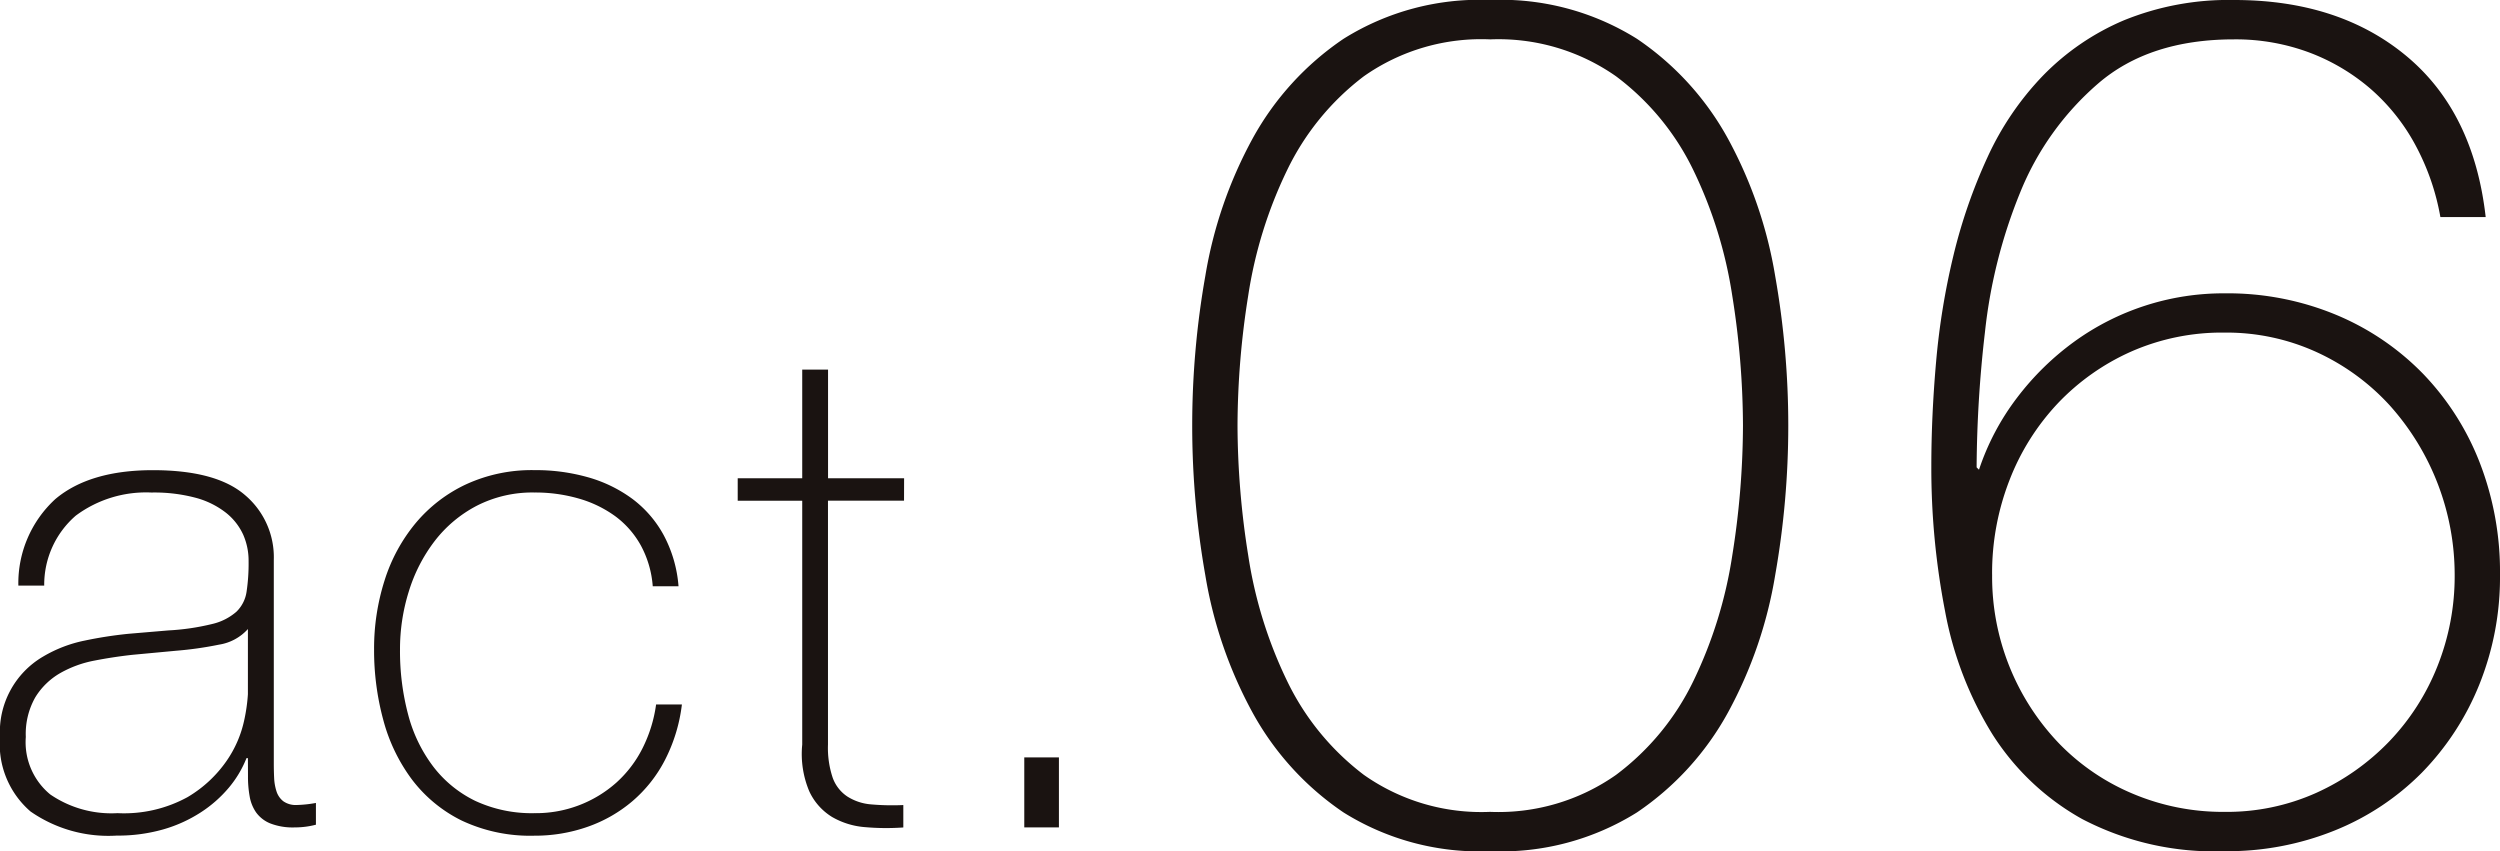 <svg xmlns="http://www.w3.org/2000/svg" width="176.222" height="60" viewBox="0 0 176.222 60"><g transform="translate(-147 -399)"><path d="M105.045,60a18.081,18.081,0,0,1-10.336-2.729,20.216,20.216,0,0,1-6.428-7.06,30.558,30.558,0,0,1-3.32-9.664,60.67,60.67,0,0,1,0-21.092,30.6,30.6,0,0,1,3.32-9.664,20.224,20.224,0,0,1,6.428-7.058A18.07,18.07,0,0,1,105.045,0a18.075,18.075,0,0,1,10.337,2.732,20.224,20.224,0,0,1,6.428,7.058,30.63,30.63,0,0,1,3.32,9.664,60.669,60.669,0,0,1,0,21.092,30.593,30.593,0,0,1-3.32,9.664,20.216,20.216,0,0,1-6.428,7.06A18.086,18.086,0,0,1,105.045,60m0-2.772a14.419,14.419,0,0,0,8.866-2.606,18.07,18.07,0,0,0,5.463-6.637,30.991,30.991,0,0,0,2.731-8.826A58.79,58.79,0,0,0,122.86,30a58.871,58.871,0,0,0-.756-9.162,30.977,30.977,0,0,0-2.731-8.822,18.08,18.08,0,0,0-5.463-6.64,14.427,14.427,0,0,0-8.866-2.6,14.382,14.382,0,0,0-8.907,2.6,18.226,18.226,0,0,0-5.421,6.64,30.931,30.931,0,0,0-2.731,8.822A58.87,58.87,0,0,0,87.231,30a58.789,58.789,0,0,0,.756,9.158,30.945,30.945,0,0,0,2.731,8.826,18.216,18.216,0,0,0,5.421,6.637,14.373,14.373,0,0,0,8.907,2.606M156.809,60a20.092,20.092,0,0,1-10.041-2.268,17.655,17.655,0,0,1-6.346-6.008,25.176,25.176,0,0,1-3.319-8.655,52.8,52.8,0,0,1-.966-10.209q0-3.533.336-7.354a50.774,50.774,0,0,1,1.218-7.478,37.525,37.525,0,0,1,2.4-6.933,20.684,20.684,0,0,1,3.908-5.756,17.467,17.467,0,0,1,5.714-3.908A19.569,19.569,0,0,1,157.481,0q7.394,0,12.143,3.949T175.213,15.3h-3.193a16.8,16.8,0,0,0-1.765-5.083,14.112,14.112,0,0,0-3.151-3.95A14.337,14.337,0,0,0,162.776,3.7a14.826,14.826,0,0,0-5.3-.925q-5.966,0-9.579,3.111a20.067,20.067,0,0,0-5.5,7.687,36.155,36.155,0,0,0-2.479,9.832,86.253,86.253,0,0,0-.589,9.538l.168.168a17.422,17.422,0,0,1,2.69-5.085,19.27,19.27,0,0,1,4.034-3.949,17.923,17.923,0,0,1,10.588-3.4,19.932,19.932,0,0,1,7.857,1.513,18.451,18.451,0,0,1,6.135,4.161,18.867,18.867,0,0,1,3.992,6.259,21.307,21.307,0,0,1,1.429,7.9,20.276,20.276,0,0,1-1.47,7.774,19.069,19.069,0,0,1-4.034,6.176,18.222,18.222,0,0,1-6.135,4.074A20.216,20.216,0,0,1,156.809,60M140.423,40.505a16.974,16.974,0,0,0,4.79,11.975,15.69,15.69,0,0,0,5.169,3.487,16.318,16.318,0,0,0,6.428,1.261,15.379,15.379,0,0,0,6.471-1.345,16.648,16.648,0,0,0,5.126-3.613,16.364,16.364,0,0,0,3.4-5.294,17.145,17.145,0,0,0,1.22-6.471,17.885,17.885,0,0,0-4.581-11.933,15.97,15.97,0,0,0-5.125-3.74,15.276,15.276,0,0,0-6.513-1.388,15.88,15.88,0,0,0-6.6,1.345,16.21,16.21,0,0,0-5.169,3.656,16.618,16.618,0,0,0-3.4,5.421,18.024,18.024,0,0,0-1.218,6.639M17.475,53.44h-.1a7.577,7.577,0,0,1-1.245,2.083,8.885,8.885,0,0,1-1.987,1.746,9.841,9.841,0,0,1-2.657,1.2,11.651,11.651,0,0,1-3.256.431,9.607,9.607,0,0,1-6.079-1.7A6.267,6.267,0,0,1,0,51.955,6.156,6.156,0,0,1,3.041,46.28a9.408,9.408,0,0,1,2.92-1.124,29.14,29.14,0,0,1,3.088-.48l2.825-.239a16.519,16.519,0,0,0,3.088-.454,3.944,3.944,0,0,0,1.7-.861,2.446,2.446,0,0,0,.719-1.415,13.5,13.5,0,0,0,.142-2.153,4.555,4.555,0,0,0-.381-1.867,4.209,4.209,0,0,0-1.2-1.533,5.954,5.954,0,0,0-2.1-1.053,11.284,11.284,0,0,0-3.161-.383,8.291,8.291,0,0,0-5.338,1.628,6.435,6.435,0,0,0-2.226,4.931H1.294a8.047,8.047,0,0,1,2.609-6.1q2.419-2.034,6.871-2.035t6.488,1.749A5.734,5.734,0,0,1,19.3,39.459V53.774c0,.352.006.7.023,1.053a3.586,3.586,0,0,0,.168.958,1.437,1.437,0,0,0,.478.693,1.519,1.519,0,0,0,.958.265,8.613,8.613,0,0,0,1.342-.144v1.533a5.791,5.791,0,0,1-1.484.191,4.364,4.364,0,0,1-1.748-.287,2.288,2.288,0,0,1-.982-.766,2.805,2.805,0,0,1-.455-1.124,7.789,7.789,0,0,1-.12-1.413Zm0-9.1a3.451,3.451,0,0,1-2.034,1.1,25.172,25.172,0,0,1-3.041.431l-3.064.286q-1.341.147-2.681.408a7.834,7.834,0,0,0-2.418.885,4.96,4.96,0,0,0-1.748,1.7,5.231,5.231,0,0,0-.67,2.8A4.767,4.767,0,0,0,3.543,56a7.625,7.625,0,0,0,4.739,1.318,9.314,9.314,0,0,0,4.932-1.126,8.748,8.748,0,0,0,2.776-2.584,7.927,7.927,0,0,0,1.221-2.826,12.113,12.113,0,0,0,.263-1.843Zm28.536-3.017a7.139,7.139,0,0,0-.838-2.873,6.423,6.423,0,0,0-1.8-2.059,8.167,8.167,0,0,0-2.56-1.244,11.035,11.035,0,0,0-3.136-.431,8.6,8.6,0,0,0-4.07.934,8.973,8.973,0,0,0-2.969,2.49,11.263,11.263,0,0,0-1.819,3.543,13.585,13.585,0,0,0-.623,4.093,17.416,17.416,0,0,0,.575,4.6,10.423,10.423,0,0,0,1.772,3.664,8.269,8.269,0,0,0,2.969,2.418,9.432,9.432,0,0,0,4.165.861,8.529,8.529,0,0,0,5.769-2.153,8.224,8.224,0,0,0,1.843-2.419,9.832,9.832,0,0,0,.958-3.088h1.819a11.533,11.533,0,0,1-1.2,3.925,9.589,9.589,0,0,1-2.3,2.9,9.9,9.9,0,0,1-3.159,1.8,11.177,11.177,0,0,1-3.734.623,11.306,11.306,0,0,1-5.147-1.076,9.874,9.874,0,0,1-3.5-2.9,12.3,12.3,0,0,1-2.011-4.191,18.718,18.718,0,0,1-.646-4.954,15.783,15.783,0,0,1,.743-4.884A11.918,11.918,0,0,1,29.3,36.873a10.336,10.336,0,0,1,3.543-2.728,11.072,11.072,0,0,1,4.836-1.006,13.464,13.464,0,0,1,3.758.5,9.7,9.7,0,0,1,3.112,1.507,7.89,7.89,0,0,1,2.226,2.562,9.119,9.119,0,0,1,1.053,3.615Zm17.713-6.032H58.363V52.482a6.647,6.647,0,0,0,.334,2.345,2.68,2.68,0,0,0,1.03,1.318A3.65,3.65,0,0,0,61.4,56.7a17.009,17.009,0,0,0,2.274.047v1.58a17.121,17.121,0,0,1-2.705-.023,5.467,5.467,0,0,1-2.321-.719,4.176,4.176,0,0,1-1.6-1.8,6.77,6.77,0,0,1-.5-3.3V35.294H52v-1.58h4.548v-7.66h1.82v7.66h5.361ZM72.2,53.39h2.442v4.932H72.2Z" transform="translate(147 399)" fill="#1a1311"/></g></svg>